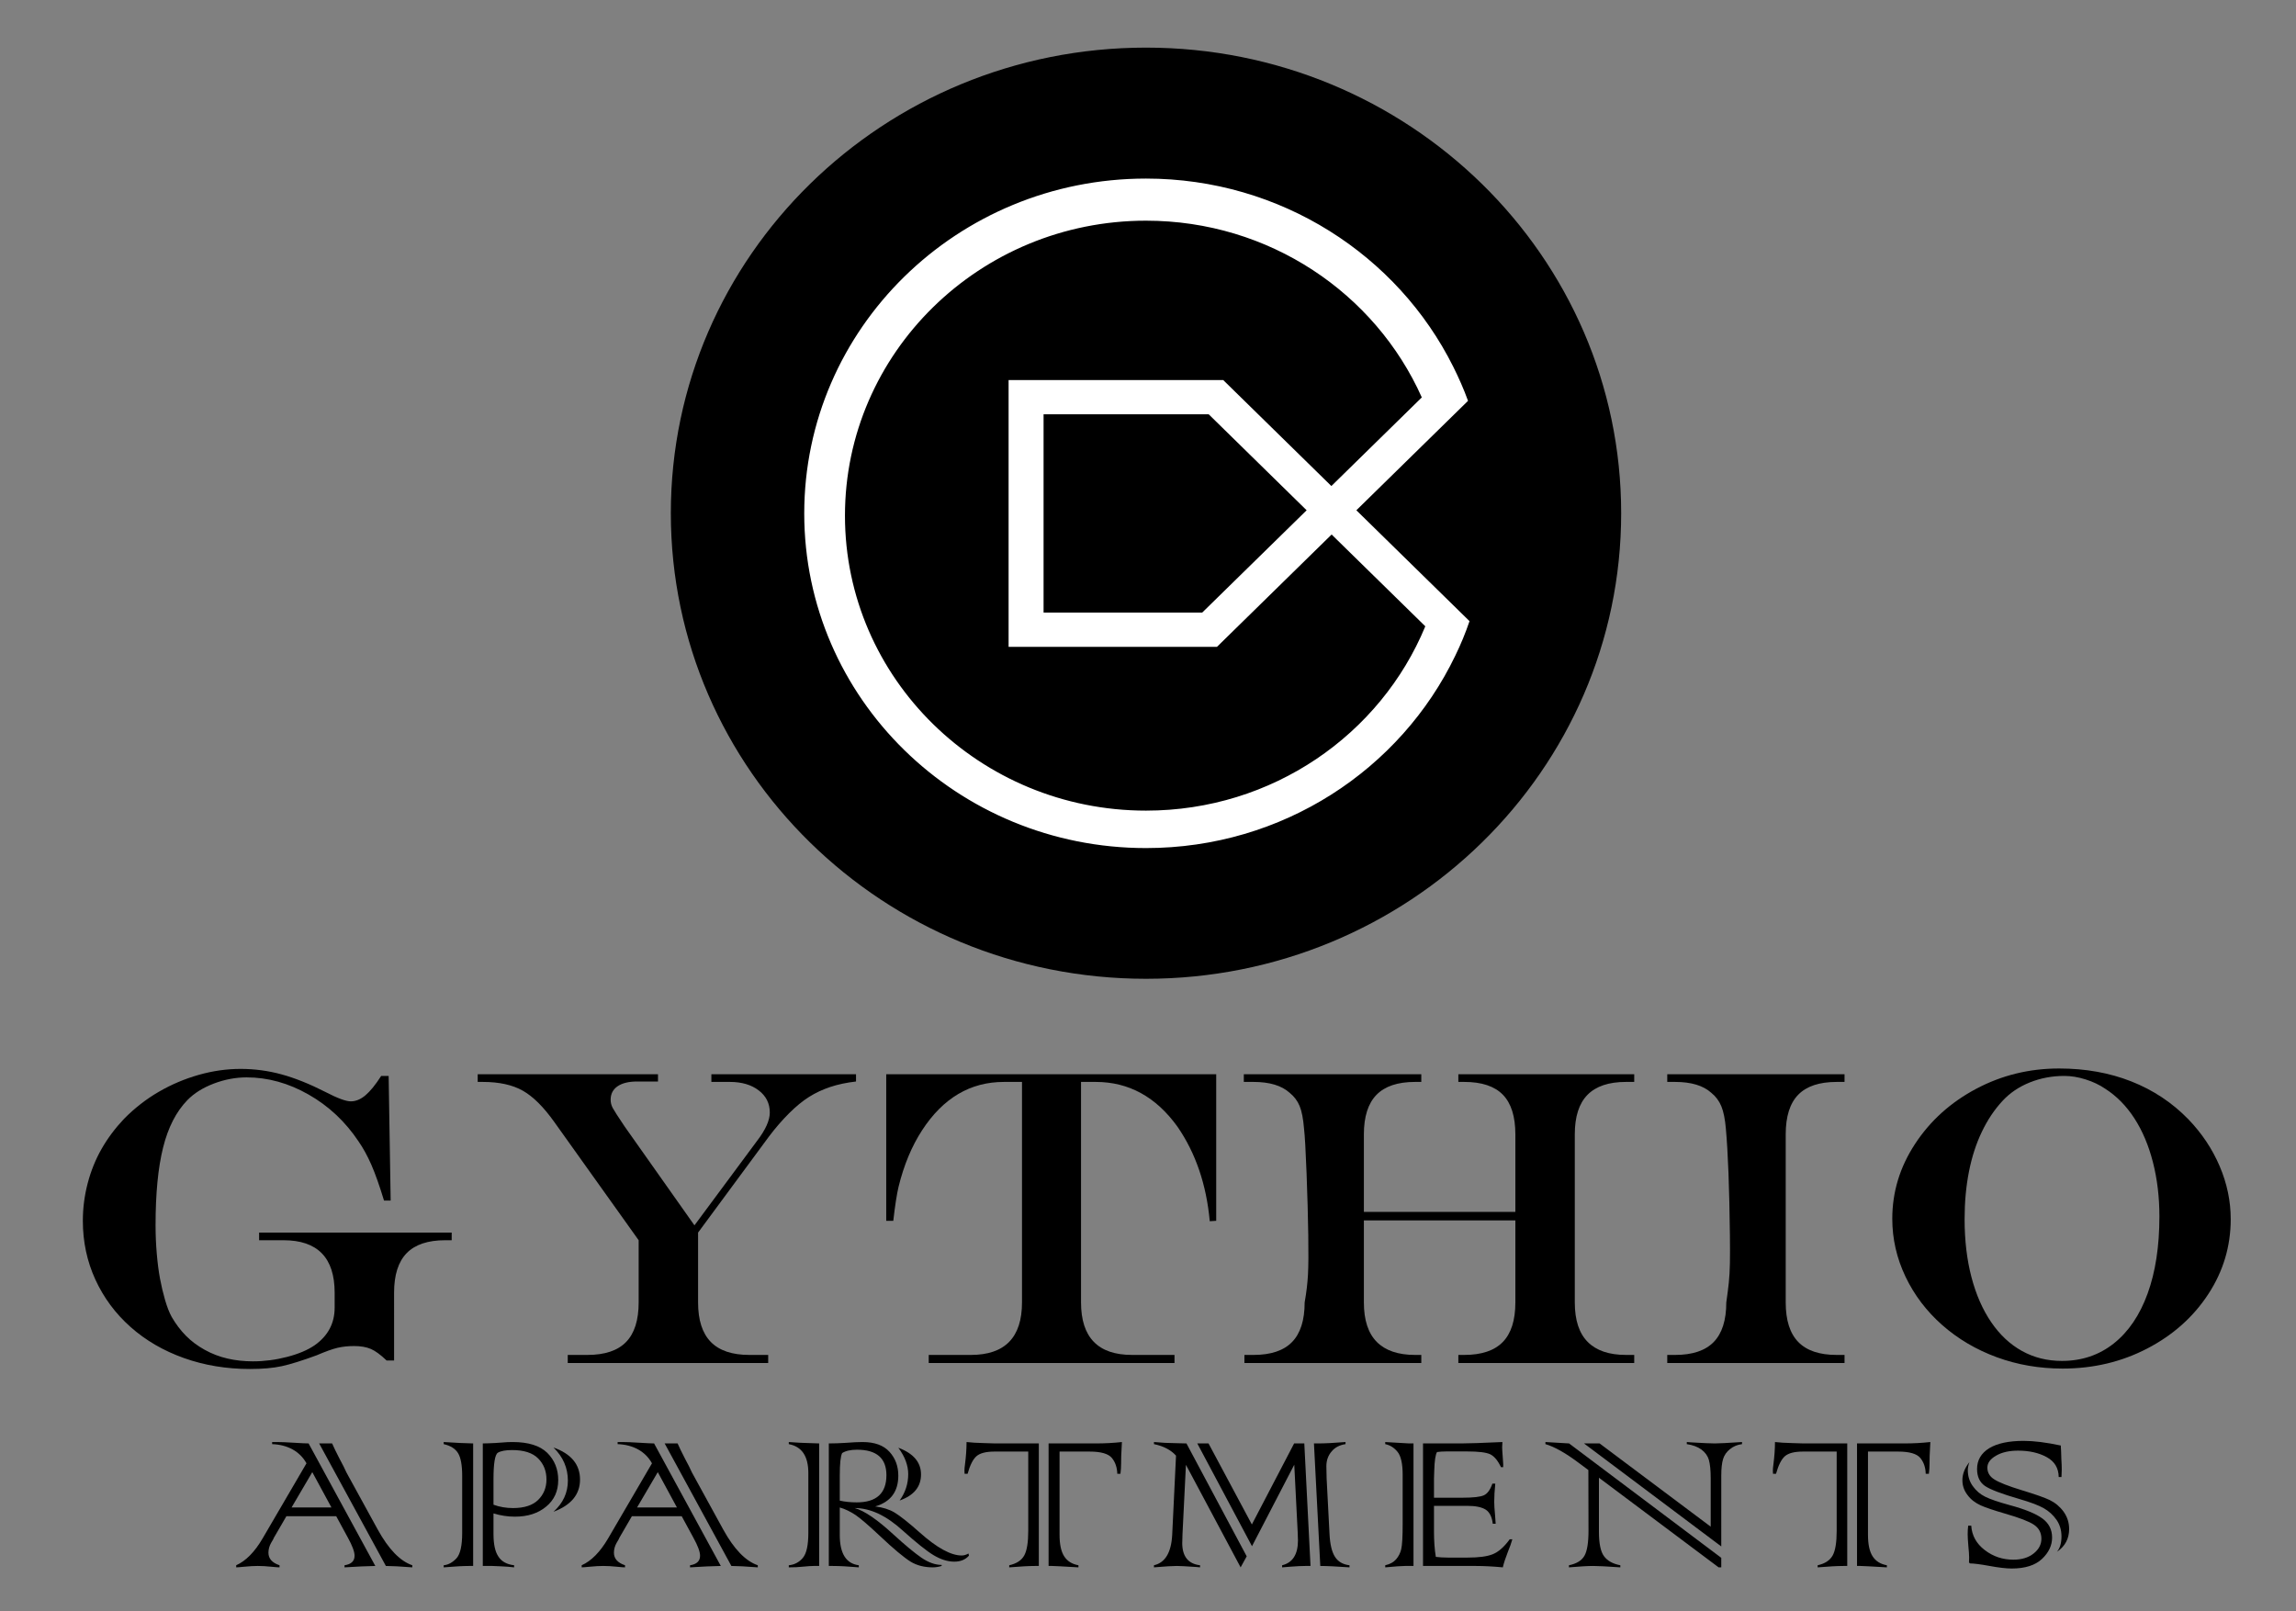 <?xml version="1.0" encoding="utf-8"?>
<!-- Generator: Adobe Illustrator 16.0.0, SVG Export Plug-In . SVG Version: 6.00 Build 0)  -->
<!DOCTYPE svg PUBLIC "-//W3C//DTD SVG 1.1//EN" "http://www.w3.org/Graphics/SVG/1.1/DTD/svg11.dtd">
<svg version="1.1" id="Layer_1" xmlns="http://www.w3.org/2000/svg" xmlns:xlink="http://www.w3.org/1999/xlink" x="0px" y="0px"
	 width="868px" height="609px" viewBox="-379.5 -259.5 868 609" enable-background="new -379.5 -259.5 868 609"
	 xml:space="preserve">
<rect x="-379.5" y="-259.5" width="868" height="609" fill="#808080" stroke="none"/>
<g id="Layer_1_1_">
	<g id="Layer_3">
		<path d="M53.743-241.5c99.211,0,179.638,78.797,179.638,176c0,97.205-80.427,176-179.638,176
			c-99.209,0-179.636-78.795-179.636-176C-125.893-162.703-45.467-241.5,53.743-241.5z"/>
	</g>
	<path fill="#FFFFFF" d="M133.271-66.608L163.02-95.76l12.467-12.214c-1.604-4.44-3.496-8.696-5.574-12.862
		c-20.964-42.104-65.169-71.159-116.17-71.159c-71.401,0-129.2,56.722-129.2,126.585c0,69.865,57.799,126.498,129.2,126.498
		c51.662,0,96.241-29.706,116.926-72.734c2.08-4.258,3.874-8.605,5.381-13.047L133.271-66.608z M53.743,46.931
		C-9.063,46.931-60.064-3.04-60.064-64.574c0-61.535,51.001-111.505,113.807-111.505c46.657,0,86.703,27.482,104.27,66.811
		l-34.188,33.498l-40.894-40.067H1.799v100.863h78.769l9.066-8.884l34.283-33.589l35.419,34.7
		C142.429,18.15,101.535,46.931,53.743,46.931z M114.474-66.608L74.992-27.932H15.021v-74.952h62.432L114.474-66.608z"/>
</g>
<g id="Layer_2">
</g>
<g>
	<path d="M-235.39,147.222h2.818l0.761,47.109h-2.513c-1.727-5.676-3.326-10.195-4.798-13.555c-1.473-3.359-3.098-6.315-4.874-8.867
		c-4.977-7.448-11.26-13.333-18.85-17.656c-7.591-4.323-15.397-6.484-23.418-6.484c-4.164,0-8.301,0.781-12.414,2.344
		c-4.112,1.563-7.438,3.646-9.977,6.25c-4.215,4.324-7.273,10.287-9.177,17.891c-1.904,7.605-2.856,17.422-2.856,29.453
		c0,3.594,0.152,7.162,0.457,10.703c0.305,3.542,0.71,6.68,1.218,9.414c0.507,2.734,1.143,5.417,1.904,8.047
		c0.762,2.63,1.599,4.779,2.513,6.445c1.573,2.708,3.363,5.078,5.369,7.109c2.005,2.031,4.366,3.802,7.083,5.313
		c2.716,1.511,5.598,2.617,8.644,3.32s6.245,1.055,9.596,1.055c4.315,0,8.631-0.559,12.947-1.68c4.315-1.12,7.793-2.59,10.434-4.414
		c5.026-3.542,7.54-8.281,7.54-14.219v-5.625c0-13.229-6.449-19.844-19.344-19.844h-9.215v-2.891h72.808v2.891h-2.437
		c-6.55,0-11.412,1.628-14.584,4.883c-3.174,3.255-4.76,8.242-4.76,14.961V254.8h-2.818c-2.285-2.188-4.278-3.645-5.979-4.375
		c-1.702-0.729-3.821-1.094-6.359-1.094c-2.235,0-4.303,0.222-6.207,0.664c-1.904,0.443-4.558,1.394-7.958,2.852
		c-5.535,2.031-9.927,3.398-13.175,4.102c-3.25,0.703-7.235,1.055-11.957,1.055c-8.937,0-17.276-1.38-25.018-4.141
		c-7.743-2.76-14.47-6.68-20.182-11.758s-10.142-11.055-13.29-17.93c-3.148-6.875-4.722-14.27-4.722-22.188
		c0-4.792,0.609-9.518,1.828-14.18c1.219-4.661,2.97-8.997,5.255-13.008c2.285-4.01,5.128-7.813,8.53-11.406
		c3.96-4.01,8.313-7.395,13.062-10.156c4.747-2.76,9.773-4.895,15.079-6.406c5.305-1.51,10.598-2.266,15.879-2.266
		c5.28,0,10.445,0.691,15.498,2.07c5.051,1.38,10.598,3.607,16.641,6.68c4.519,2.344,7.692,3.516,9.52,3.516
		c1.877,0,3.719-0.754,5.521-2.266C-239.567,153.056-237.574,150.608-235.39,147.222z"/>
	<path d="M-198.911,146.597h68.162v2.734h-7.92c-3.149,0-5.598,0.599-7.35,1.797c-1.751,1.199-2.627,2.891-2.627,5.078
		c0,1.094,0.253,2.123,0.762,3.086c0.507,0.964,2.005,3.294,4.493,6.992l26.427,37.422l23.686-31.953
		c3.198-4.167,4.798-7.734,4.798-10.703c0-3.438-1.397-6.223-4.189-8.359c-2.792-2.135-6.423-3.203-10.891-3.203h-7.006v-2.891
		h54.682v2.734c-3.605,0.417-6.854,1.107-9.748,2.07c-2.894,0.964-5.56,2.214-7.997,3.75c-2.438,1.537-4.964,3.607-7.578,6.211
		c-2.615,2.605-5.141,5.521-7.578,8.75l-26.808,36.328v26.406c0,6.667,1.599,11.641,4.798,14.922s8.046,4.922,14.546,4.922h7.159
		v3.047h-75.778v-3.047h7.463c6.55,0,11.411-1.627,14.584-4.883c3.172-3.254,4.76-8.242,4.76-14.961v-23.516l-31.834-44.609
		c-4.063-5.729-8.048-9.7-11.957-11.914c-3.91-2.213-8.961-3.32-15.155-3.32h-1.904V146.597z"/>
	<path d="M-44.46,146.597H80.287v55.391l-2.437,0.156c-1.27-13.854-5.331-25.754-12.186-35.703
		c-8.124-11.301-18.43-16.953-30.92-16.953h-5.56v83.359c0,13.23,6.422,19.844,19.268,19.844h16.069v3.047h-92.914v-3.047h15.917
		c12.896,0,19.344-6.614,19.344-19.844v-83.359H0.016c-12.693,0-23,6.094-30.92,18.281c-3.91,5.99-6.88,13.125-8.911,21.406
		c-0.66,2.813-1.321,7.083-1.98,12.813h-2.666V146.597z"/>
	<path d="M90.949,252.691h3.427c6.55,0,11.411-1.627,14.584-4.883c3.172-3.254,4.76-8.242,4.76-14.961
		c0.659-3.698,1.078-7.2,1.257-10.508c0.177-3.307,0.215-8.268,0.114-14.883c-0.103-7.083-0.318-14.922-0.647-23.516
		c-0.331-8.594-0.647-14.167-0.952-16.719c-0.305-3.801-0.864-6.68-1.675-8.633c-0.813-1.953-2.057-3.606-3.732-4.961
		c-3.046-2.76-7.616-4.141-13.708-4.141h-3.656v-2.891h67.096v2.891h-2.361c-6.549,0-11.412,1.628-14.584,4.883
		c-3.173,3.255-4.76,8.242-4.76,14.961v29.297h57.271v-29.297c0-6.77-1.575-11.77-4.722-15c-3.148-3.229-8.022-4.844-14.622-4.844
		h-2.209v-2.891h66.487v2.891h-3.123c-6.5,0-11.348,1.628-14.546,4.883c-3.199,3.255-4.798,8.242-4.798,14.961v63.516
		c0,6.667,1.624,11.641,4.874,14.922c3.249,3.281,8.073,4.922,14.47,4.922h3.123v3.047H171.83v-3.047h2.209
		c6.549,0,11.411-1.627,14.584-4.883c3.173-3.254,4.76-8.242,4.76-14.961v-31.016h-57.271v31.016c0,6.667,1.625,11.641,4.874,14.922
		c3.249,3.281,8.073,4.922,14.47,4.922h2.361v3.047H90.949V252.691z"/>
	<path d="M250.806,252.691h2.97c6.549,0,11.411-1.627,14.584-4.883c3.172-3.254,4.76-8.242,4.76-14.961
		c0.406-2.813,0.724-5.299,0.952-7.461c0.228-2.161,0.368-4.635,0.418-7.422c0.05-2.786,0.05-6.289,0-10.508
		c-0.203-17.813-0.711-31.223-1.523-40.234c-0.305-3.645-0.876-6.484-1.713-8.516c-0.838-2.031-2.095-3.723-3.77-5.078
		c-3.046-2.76-7.616-4.141-13.708-4.141h-2.97v-2.891h67.019v2.891h-2.97c-6.55,0-11.399,1.615-14.546,4.844
		c-3.148,3.23-4.722,8.23-4.722,15v63.516c0,6.719,1.586,11.707,4.76,14.961c3.172,3.255,8.008,4.883,14.508,4.883h2.97v3.047
		h-67.019V252.691z"/>
	<path d="M398.935,144.41c9.95,0,19.052,1.628,27.303,4.883c8.25,3.255,15.422,8.008,21.515,14.258
		c5.128,5.313,9.088,11.238,11.881,17.773c2.792,6.537,4.188,13.216,4.188,20.039c0,10.261-2.831,19.714-8.491,28.359
		c-5.662,8.646-13.354,15.496-23.076,20.547c-9.724,5.052-20.373,7.578-31.949,7.578c-8.834,0-17.148-1.433-24.941-4.297
		c-7.794-2.864-14.66-6.914-20.601-12.148s-10.574-11.34-13.899-18.32c-3.326-6.979-4.988-14.27-4.988-21.875
		c0-10.104,2.868-19.531,8.605-28.281s13.43-15.69,23.076-20.82C377.203,146.976,387.663,144.41,398.935,144.41z M400.914,147.222
		c-4.62,0-8.975,0.82-13.061,2.461c-4.088,1.641-7.528,3.972-10.319,6.992c-3.047,3.281-5.649,7.175-7.807,11.68
		c-2.158,4.505-3.783,9.531-4.874,15.078c-1.093,5.547-1.638,11.523-1.638,17.93c0,8.021,0.863,15.326,2.59,21.914
		c1.726,6.589,4.213,12.266,7.463,17.031c3.249,4.766,7.133,8.398,11.652,10.898c4.519,2.5,9.545,3.75,15.08,3.75
		c7.513,0,14.051-2.2,19.61-6.602c5.56-4.401,9.824-10.69,12.795-18.867c2.97-8.176,4.455-17.891,4.455-29.141
		c0-7.292-0.813-14.114-2.438-20.469c-1.625-6.354-3.96-11.887-7.006-16.602c-3.047-4.713-6.729-8.45-11.043-11.211
		c-2.133-1.458-4.596-2.629-7.388-3.516C406.194,147.665,403.504,147.222,400.914,147.222z"/>
</g>
<g>
	<path d="M-247.953,321.828l-4.445-8.174h-18.829l-4.745,8.174l-0.25,0.571c-0.034,0.029-0.284,0.454-0.75,1.274
		c-0.699,1.23-1.049,2.49-1.049,3.779c0,2.227,1.398,3.809,4.195,4.746v0.791c-0.566,0-1.548-0.073-2.946-0.22
		c-1.965-0.205-3.729-0.308-5.294-0.308c-1.432,0-3.196,0.103-5.294,0.308c-1.432,0.146-2.381,0.22-2.847,0.22v-0.791
		c3.662-1.641,6.992-5.024,9.989-10.151l16.581-28.389c-1.266-2.256-3.005-3.999-5.219-5.229c-2.215-1.23-4.803-1.904-7.767-2.021
		v-0.791h1.748c1.565,0,3.712,0.088,6.443,0.264c2.863,0.176,4.728,0.264,5.594,0.264l25.222,46.318
		c-3.23,0.059-7.109,0.234-11.637,0.527v-0.791c2.53-0.381,3.795-1.582,3.795-3.604
		C-245.456,327.102-246.288,324.846-247.953,321.828z M-269.279,310.358h15.083l-7.242-13.359L-269.279,310.358z M-233.619,332.463
		l-25.222-46.318h4.895c0.666,1.523,1.598,3.442,2.797,5.757c1.331,2.49,2.081,3.97,2.248,4.438
		c0.166,0.264,0.316,0.571,0.449,0.923l11.737,21.401c4.095,7.441,8.457,11.953,13.085,13.535v0.791
		C-228.159,332.639-231.488,332.463-233.619,332.463z"/>
	<path d="M-200.626,286.145v46.318h-1.648c-2.131,0-5.294,0.176-9.49,0.527v-0.791c1.731-0.176,3.329-1.04,4.795-2.593
		c1.465-1.553,2.197-4.79,2.197-9.712v-21.401c0-4.072-0.517-6.958-1.548-8.657c-1.032-1.699-2.847-2.842-5.444-3.428v-0.791
		C-207.335,285.91-203.623,286.086-200.626,286.145z M-193.334,332.463h-3.646v-46.318c0.832,0,1.481-0.015,1.948-0.044
		c1.898-0.059,3.729-0.161,5.494-0.308c1.165-0.117,2.447-0.176,3.846-0.176c5.926,0,10.289,1.362,13.085,4.087
		c2.763,2.754,4.145,6.182,4.145,10.283c0,4.189-1.515,7.529-4.544,10.02c-3.03,2.549-6.976,3.823-11.837,3.823
		c-2.697,0-5.394-0.41-8.091-1.23v7.822c0,3.838,0.616,6.665,1.848,8.481c1.199,1.875,3.179,2.974,5.943,3.296v0.791
		c-1.398-0.176-3.13-0.308-5.194-0.396L-193.334,332.463z M-192.935,299.724v9.58c2.297,0.85,4.761,1.274,7.392,1.274
		c4.228,0,7.392-1.025,9.489-3.076c2.098-2.08,3.146-4.658,3.146-7.734c0-3.193-1.049-5.845-3.146-7.954s-5.377-3.164-9.839-3.164
		c-2.464,0-4.262,0.337-5.394,1.011C-192.385,290.363-192.935,293.718-192.935,299.724z M-170.26,311.984
		c3.629-3.281,5.444-7.207,5.444-11.777c0-4.805-1.815-8.979-5.444-12.524c6.692,2.373,10.039,6.416,10.039,12.129
		C-160.221,305.407-163.568,309.465-170.26,311.984z"/>
	<path d="M-117.339,321.828l-4.445-8.174h-18.829l-4.745,8.174l-0.25,0.571c-0.034,0.029-0.284,0.454-0.75,1.274
		c-0.699,1.23-1.049,2.49-1.049,3.779c0,2.227,1.398,3.809,4.195,4.746v0.791c-0.566,0-1.548-0.073-2.946-0.22
		c-1.965-0.205-3.729-0.308-5.294-0.308c-1.432,0-3.196,0.103-5.294,0.308c-1.432,0.146-2.381,0.22-2.847,0.22v-0.791
		c3.662-1.641,6.992-5.024,9.989-10.151l16.581-28.389c-1.266-2.256-3.005-3.999-5.219-5.229c-2.215-1.23-4.803-1.904-7.767-2.021
		v-0.791h1.748c1.565,0,3.712,0.088,6.443,0.264c2.863,0.176,4.728,0.264,5.594,0.264l25.222,46.318
		c-3.23,0.059-7.109,0.234-11.637,0.527v-0.791c2.53-0.381,3.795-1.582,3.795-3.604
		C-114.842,327.102-115.675,324.846-117.339,321.828z M-138.666,310.358h15.083l-7.242-13.359L-138.666,310.358z M-103.005,332.463
		l-25.222-46.318h4.895c0.666,1.523,1.598,3.442,2.797,5.757c1.331,2.49,2.081,3.97,2.248,4.438
		c0.166,0.264,0.316,0.571,0.449,0.923l11.737,21.401c4.095,7.441,8.457,11.953,13.085,13.535v0.791
		C-97.545,332.639-100.875,332.463-103.005,332.463z"/>
	<path d="M-69.813,286.145v46.318h-2.147c-0.833,0-2.147,0.088-3.946,0.264c-1.532,0.176-3.33,0.264-5.394,0.264v-0.791
		c2.13-0.205,3.896-1.128,5.294-2.769s2.098-4.805,2.098-9.492v-22.588c0-6.387-2.464-10.034-7.392-10.942v-0.791
		C-79.169,285.822-75.34,285.998-69.813,286.145z M-64.719,332.463h-1.448v-46.318c1.998,0,4.128-0.073,6.393-0.22
		c2.597-0.205,4.711-0.308,6.343-0.308c4.561,0,7.957,1.23,10.188,3.691c2.23,2.432,3.346,5.435,3.346,9.009
		c0,6.064-2.914,9.946-8.74,11.646c2.896,0.352,5.327,1.113,7.292,2.285c2.098,1.26,5.277,3.779,9.539,7.559
		c6.493,5.801,11.787,8.701,15.882,8.701c0.832,0,1.681-0.249,2.547-0.747l0.2,0.791c-1.332,1.523-3.18,2.285-5.543,2.285
		c-2.531,0-5.178-0.835-7.941-2.505c-2.597-1.582-6.476-4.688-11.637-9.316c-6.193-5.625-12.22-8.438-18.08-8.438
		c3.628,0.996,8.54,4.351,14.733,10.063c4.361,3.984,7.857,6.885,10.488,8.701c2.663,1.816,5.21,2.725,7.641,2.725v0.396
		c-1.132,0.352-2.248,0.527-3.346,0.527c-3.23,0-6.027-0.718-8.391-2.153c-1.266-0.791-2.872-1.999-4.819-3.626
		c-1.948-1.625-4.288-3.728-7.017-6.306c-3.996-3.75-6.959-6.299-8.89-7.646c-2.065-1.377-4.079-2.344-6.043-2.9v10.415
		c0,7.002,2.397,10.811,7.192,11.426v0.791C-58.825,332.639-62.122,332.463-64.719,332.463z M-62.021,298.229v9.536
		c1.964,0.439,4.095,0.659,6.393,0.659c7.492,0,11.237-3.428,11.237-10.283c0-6.416-3.713-9.624-11.137-9.624
		c-2.397,0-4.263,0.425-5.594,1.274C-61.722,290.964-62.021,293.776-62.021,298.229z M-39.397,307.722
		c2.164-3.018,3.246-6.343,3.246-9.976c0-3.311-1.249-6.636-3.746-9.976c5.726,2.139,8.59,5.508,8.59,10.107
		C-31.306,302.536-34.003,305.817-39.397,307.722z"/>
	<path d="M-3.258,286.145h16.481v46.318h-1.499c-2.165,0-5.394,0.176-9.689,0.527v-0.791c2.763-0.615,4.661-1.86,5.694-3.735
		c0.999-1.846,1.498-4.922,1.498-9.229v-30.015H-3.508c-3.23,0-5.511,0.586-6.842,1.758c-1.332,1.172-2.447,3.384-3.346,6.636
		h-1.148c-0.034-0.381-0.05-0.791-0.05-1.23c0-0.586,0.066-1.333,0.2-2.241c0.399-3.135,0.599-5.977,0.599-8.525
		c1.765,0.205,3.962,0.337,6.593,0.396L-3.258,286.145z M18.218,332.463h-1.298v-46.318h17.98c3.296,0,6.542-0.176,9.739-0.527
		c0,0.557-0.05,1.567-0.15,3.032c-0.1,1.348-0.15,3.032-0.15,5.054c0,1.289-0.083,2.593-0.25,3.911H42.89
		c-0.067-2.402-0.749-4.395-2.048-5.977c-1.332-1.611-4.145-2.417-8.44-2.417H21.065v31.465c0,3.604,0.582,6.313,1.748,8.13
		c1.165,1.816,2.963,2.944,5.394,3.384v0.791C22.313,332.639,18.983,332.463,18.218,332.463z"/>
	<path d="M69.041,286.145l22.774,42.671l-2.297,4.175l-20.677-38.76l-1.299,26.235c-0.067,2.637-0.1,3.721-0.1,3.252
		c0,5.127,2.247,7.954,6.742,8.481v0.791c-0.034,0-0.5-0.044-1.398-0.132c-3.729-0.264-6.193-0.396-7.392-0.396
		c-1.598,0-4.479,0.176-8.64,0.527v-0.791c4.228-0.967,6.525-4.775,6.892-11.426l1.448-30.015c-1.965-2.168-4.745-3.618-8.34-4.351
		v-0.791c2.697,0.264,5.576,0.41,8.64,0.439L69.041,286.145z M93.763,316.774l15.982-30.63h3.846l2.347,46.318h-1.948
		c-1.398,0-3.23,0.088-5.494,0.264l-3.296,0.264v-0.791c3.996-0.967,5.993-4.116,5.993-9.448c0,0.088-0.033-0.894-0.1-2.944
		l-1.299-25.62l-15.982,30.806l-20.677-38.848h4.245L93.763,316.774z M119.634,332.463l-2.397-46.318h1.698
		c2.43,0,5.844-0.176,10.239-0.527v0.791c-2.297,0.352-4.063,1.289-5.294,2.813c-1.299,1.523-1.948,3.369-1.948,5.537l0.1,4.702
		l1.099,21.05c0.2,3.838,0.882,6.665,2.048,8.481c1.165,1.846,2.997,2.915,5.494,3.208v0.791
		C125.744,332.639,122.064,332.463,119.634,332.463z"/>
	<path d="M153.226,286.145h1.648v46.318h-3.296c-1.166,0-3.629,0.176-7.392,0.527v-0.791c1.798-0.41,3.163-1.157,4.095-2.241
		c0.965-1.113,1.615-2.388,1.948-3.823c0.366-1.523,0.549-4.746,0.549-9.668v-18.413c0-4.248-0.649-7.163-1.948-8.745
		c-1.298-1.582-2.847-2.549-4.645-2.9v-0.791C146.217,285.734,149.231,285.91,153.226,286.145z M178.448,332.463H158.47v-46.318
		h14.534c2.73,0,7.891-0.176,15.483-0.527c-0.067,0.879-0.1,1.538-0.1,1.978c0,0.586,0.083,1.948,0.25,4.087
		c0.1,1.436,0.15,2.212,0.15,2.329v1.099h-0.849c-1.198-2.52-2.564-4.146-4.095-4.878c-1.532-0.703-4.412-1.055-8.64-1.055h-7.941
		c-1.266,0-2.431,0.073-3.496,0.22c-0.6,0.996-0.949,3.369-1.049,7.119l-0.1,2.988v7.163h10.788c4.062,0,6.759-0.308,8.091-0.923
		c1.331-0.615,2.397-2.08,3.196-4.395h1.099c-0.267,2.637-0.399,4.922-0.399,6.855c0,1.23,0.1,2.842,0.3,4.834
		c0.066,0.586,0.15,1.743,0.25,3.472h-1.099c-0.3-2.578-1.182-4.351-2.647-5.317c-1.499-0.967-3.846-1.45-7.042-1.45h-12.536v9.58
		c0,3.691,0.232,6.929,0.699,9.712c1.398,0.176,2.896,0.264,4.495,0.264h7.591c4.128,0,7.242-0.41,9.339-1.23
		c2.198-0.85,4.362-2.739,6.493-5.669h0.999c-0.367,1.348-0.916,2.9-1.648,4.658c-0.899,2.285-1.548,4.263-1.948,5.933
		C184.841,332.639,181.444,332.463,178.448,332.463z"/>
	<path d="M213.688,286.145l57.535,43.242v3.604h-0.999l-45.249-33.882v20.435c0,4.453,0.649,7.544,1.948,9.272
		c1.298,1.729,3.346,2.856,6.143,3.384v0.791c-5.028-0.352-8.44-0.527-10.238-0.527c-2.031,0-5.095,0.176-9.189,0.527v-0.791
		c2.863-0.586,4.811-1.772,5.843-3.56s1.549-4.951,1.549-9.492l-0.05-22.939l-3.597-2.681c-4.994-3.75-9.207-6.123-12.635-7.119
		v-0.791L213.688,286.145z M271.224,325.08l-51.892-38.936h5.894l42.003,31.465v-18.237c0-3.047-0.233-5.391-0.699-7.031
		c-0.467-1.553-1.416-2.856-2.848-3.911c-1.432-1.025-3.263-1.699-5.493-2.021v-0.791c0.032,0,0.615,0.044,1.748,0.132
		c4.361,0.264,7.324,0.396,8.89,0.396c1.432,0,4.845-0.176,10.238-0.527v0.791c-1.731,0.205-3.246,0.835-4.545,1.89
		c-1.266,0.996-2.131,2.227-2.597,3.691c-0.467,1.494-0.699,3.589-0.699,6.284V325.08z"/>
	<path d="M302.368,286.145h16.481v46.318h-1.498c-2.165,0-5.395,0.176-9.689,0.527v-0.791c2.764-0.615,4.661-1.86,5.693-3.735
		c0.999-1.846,1.499-4.922,1.499-9.229v-30.015h-12.736c-3.229,0-5.511,0.586-6.842,1.758c-1.332,1.172-2.447,3.384-3.347,6.636
		h-1.148c-0.034-0.381-0.05-0.791-0.05-1.23c0-0.586,0.066-1.333,0.199-2.241c0.399-3.135,0.6-5.977,0.6-8.525
		c1.765,0.205,3.962,0.337,6.593,0.396L302.368,286.145z M323.844,332.463h-1.299v-46.318h17.98c3.296,0,6.542-0.176,9.739-0.527
		c0,0.557-0.051,1.567-0.15,3.032c-0.1,1.348-0.149,3.032-0.149,5.054c0,1.289-0.084,2.593-0.25,3.911h-1.198
		c-0.067-2.402-0.75-4.395-2.048-5.977c-1.332-1.611-4.146-2.417-8.44-2.417H326.69v31.465c0,3.604,0.582,6.313,1.748,8.13
		c1.165,1.816,2.963,2.944,5.395,3.384v0.791C327.939,332.639,324.609,332.463,323.844,332.463z"/>
	<path d="M364.578,317.214h1.148c0.233,3.75,1.948,6.841,5.145,9.272c3.129,2.402,6.726,3.604,10.788,3.604
		c3.129,0,5.677-0.776,7.642-2.329c1.964-1.553,2.946-3.413,2.946-5.581c0-2.285-0.949-4.058-2.847-5.317
		c-1.832-1.23-5.444-2.622-10.838-4.175c-4.329-1.26-7.409-2.3-9.239-3.12c-2.132-0.967-3.796-2.271-4.995-3.911
		c-1.298-1.67-1.947-3.545-1.947-5.625c0-2.314,0.882-4.585,2.646-6.812c-0.399,1.143-0.599,2.139-0.599,2.988
		c0,2.285,0.615,4.292,1.848,6.021c1.265,1.787,2.829,3.135,4.694,4.043c1.864,0.938,4.978,2.007,9.34,3.208
		c5.693,1.523,9.806,3.208,12.336,5.054c2.431,1.787,3.646,4.189,3.646,7.207c0,2.959-1.267,5.64-3.796,8.042
		c-2.564,2.432-6.393,3.647-11.487,3.647c-2.064,0-4.928-0.337-8.591-1.011c-3.196-0.586-5.593-0.894-7.191-0.923l-0.35-0.352
		c0.033-0.498,0.05-1.143,0.05-1.934c0-0.938-0.1-2.388-0.3-4.351c-0.167-1.963-0.249-3.428-0.249-4.395
		C364.379,319.206,364.444,318.122,364.578,317.214z M399.839,298.845h-1.049c-0.034-3.398-1.565-5.918-4.595-7.559
		c-2.964-1.611-6.561-2.417-10.788-2.417c-3.363,0-6.127,0.63-8.291,1.89c-2.197,1.26-3.296,2.769-3.296,4.526
		c0,1.875,0.865,3.354,2.597,4.438c1.798,1.172,5.344,2.563,10.639,4.175c4.927,1.494,8.373,2.71,10.338,3.647
		c2.098,1.025,3.846,2.49,5.244,4.395c1.398,1.963,2.098,4.146,2.098,6.548c0,3.662-1.532,6.533-4.595,8.613
		c1.132-1.377,1.698-3.311,1.698-5.801c0-2.344-0.617-4.424-1.849-6.24c-1.298-1.846-2.896-3.311-4.794-4.395
		c-1.932-1.113-5.078-2.3-9.439-3.56c-6.56-1.904-10.838-3.53-12.836-4.878c-1.997-1.377-2.996-3.516-2.996-6.416
		c0-3.34,1.53-5.962,4.595-7.866c3.063-1.846,7.408-2.769,13.035-2.769c3.828,0,8.507,0.586,14.034,1.758v0.308l0.1,1.67
		c0,0.879,0.033,1.934,0.101,3.164c0.1,1.494,0.149,2.813,0.149,3.955C399.938,296.794,399.905,297.731,399.839,298.845z"/>
</g>
</svg>
